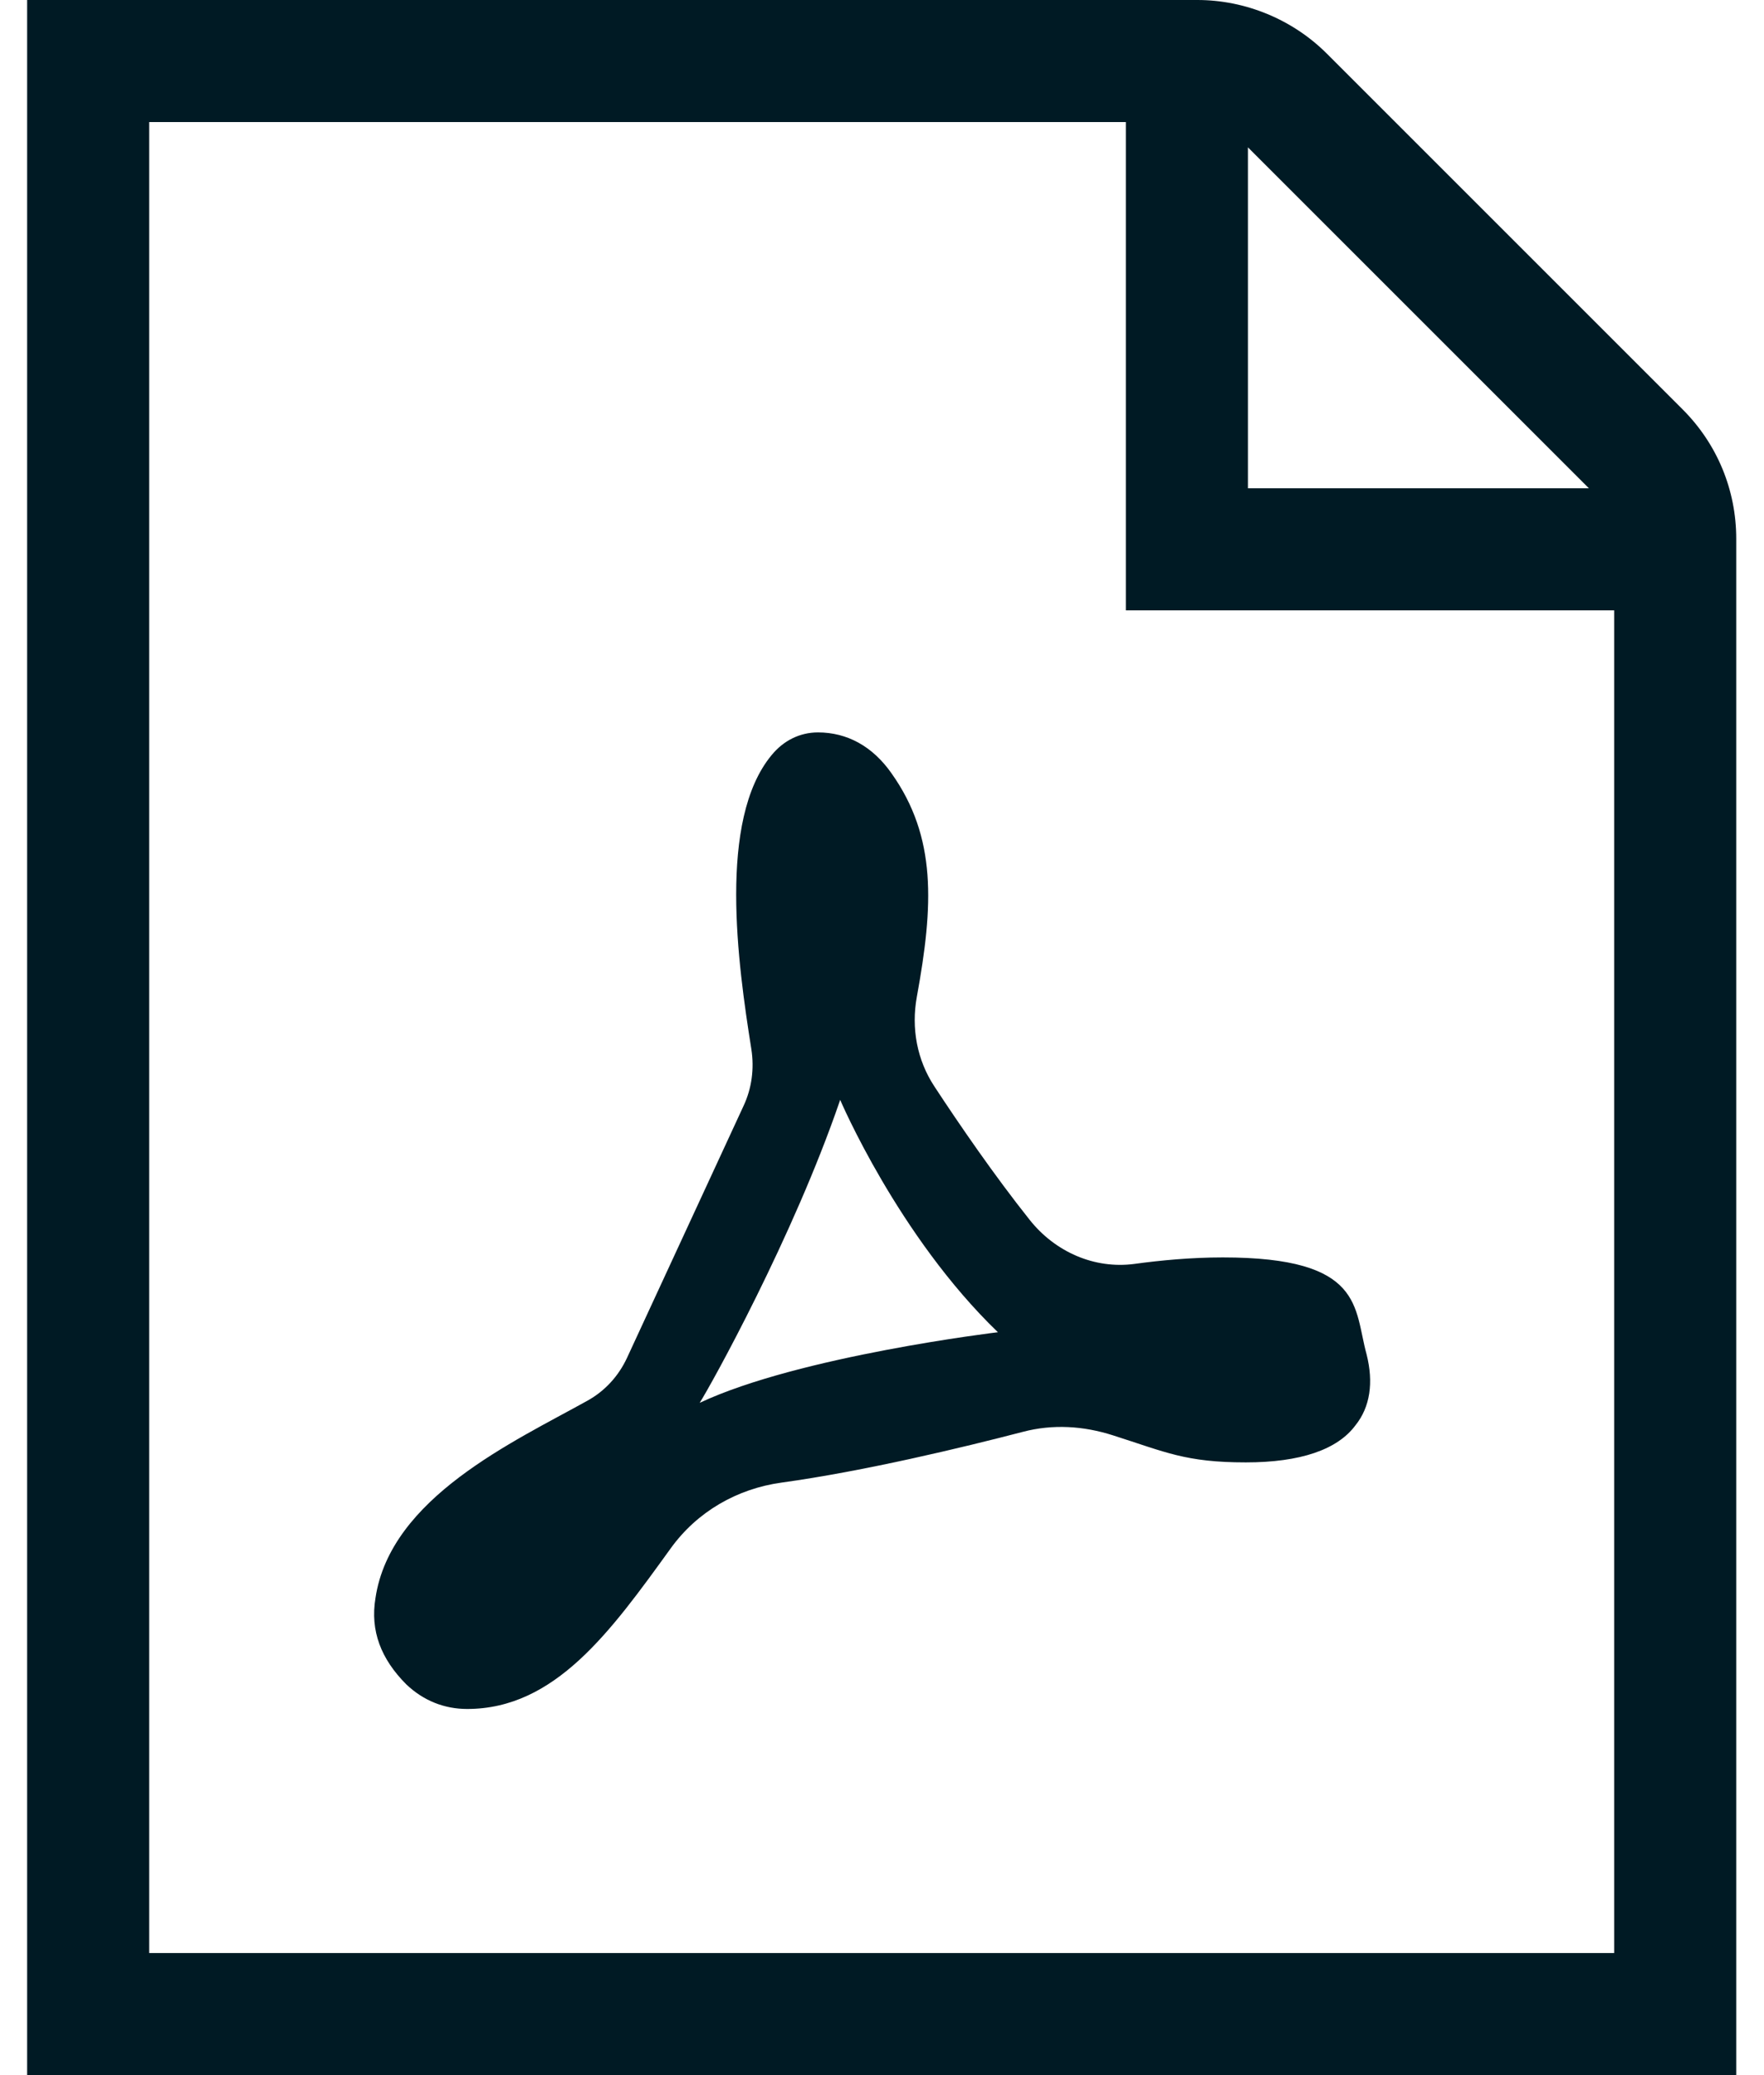 <svg width="34" height="40" viewBox="0 0 34 40" fill="none" xmlns="http://www.w3.org/2000/svg">
<path fill-rule="evenodd" clip-rule="evenodd" d="M23.079 0C24.006 0 24.916 0.376 25.573 1.033L32.432 7.892C33.098 8.558 33.465 9.445 33.465 10.386V40H0.523V0H23.079ZM21.7 2.353H2.876V37.647H31.112V11.765H21.7V2.353L21.7 2.353ZM24.053 2.84V9.412H30.625L24.053 2.84Z" fill="#001A24"/>
<path fill-rule="evenodd" clip-rule="evenodd" d="M15.766 14.118C16.324 14.118 16.816 14.382 17.183 14.906C18.056 16.137 17.994 17.448 17.672 19.212C17.561 19.819 17.674 20.433 18.011 20.944C18.486 21.669 19.171 22.666 19.844 23.511C20.338 24.135 21.098 24.466 21.867 24.363C22.361 24.295 22.957 24.238 23.569 24.238C26.298 24.238 26.093 25.212 26.34 26.106C26.477 26.648 26.409 27.12 26.128 27.471C25.78 27.944 25.063 28.189 24.013 28.189C22.851 28.189 22.467 27.991 21.456 27.669C20.884 27.485 20.291 27.448 19.712 27.601C18.557 27.902 16.651 28.36 15.06 28.579C14.211 28.697 13.439 29.135 12.926 29.848C11.771 31.448 10.7 32.942 9.004 32.942C8.566 32.942 8.164 32.784 7.832 32.469C7.343 31.979 7.133 31.436 7.237 30.805C7.524 28.869 9.905 27.789 11.322 27C11.656 26.815 11.919 26.53 12.084 26.177L14.331 21.318C14.491 20.977 14.54 20.598 14.482 20.224C14.22 18.577 13.834 15.808 14.872 14.556C15.1 14.276 15.416 14.118 15.766 14.118ZM16.194 21.201C15.293 23.838 13.7 26.706 13.486 27.041C15.409 26.137 19.234 25.68 19.234 25.68C17.31 23.826 16.194 21.201 16.194 21.201Z" fill="#001A24"/>
</svg>

